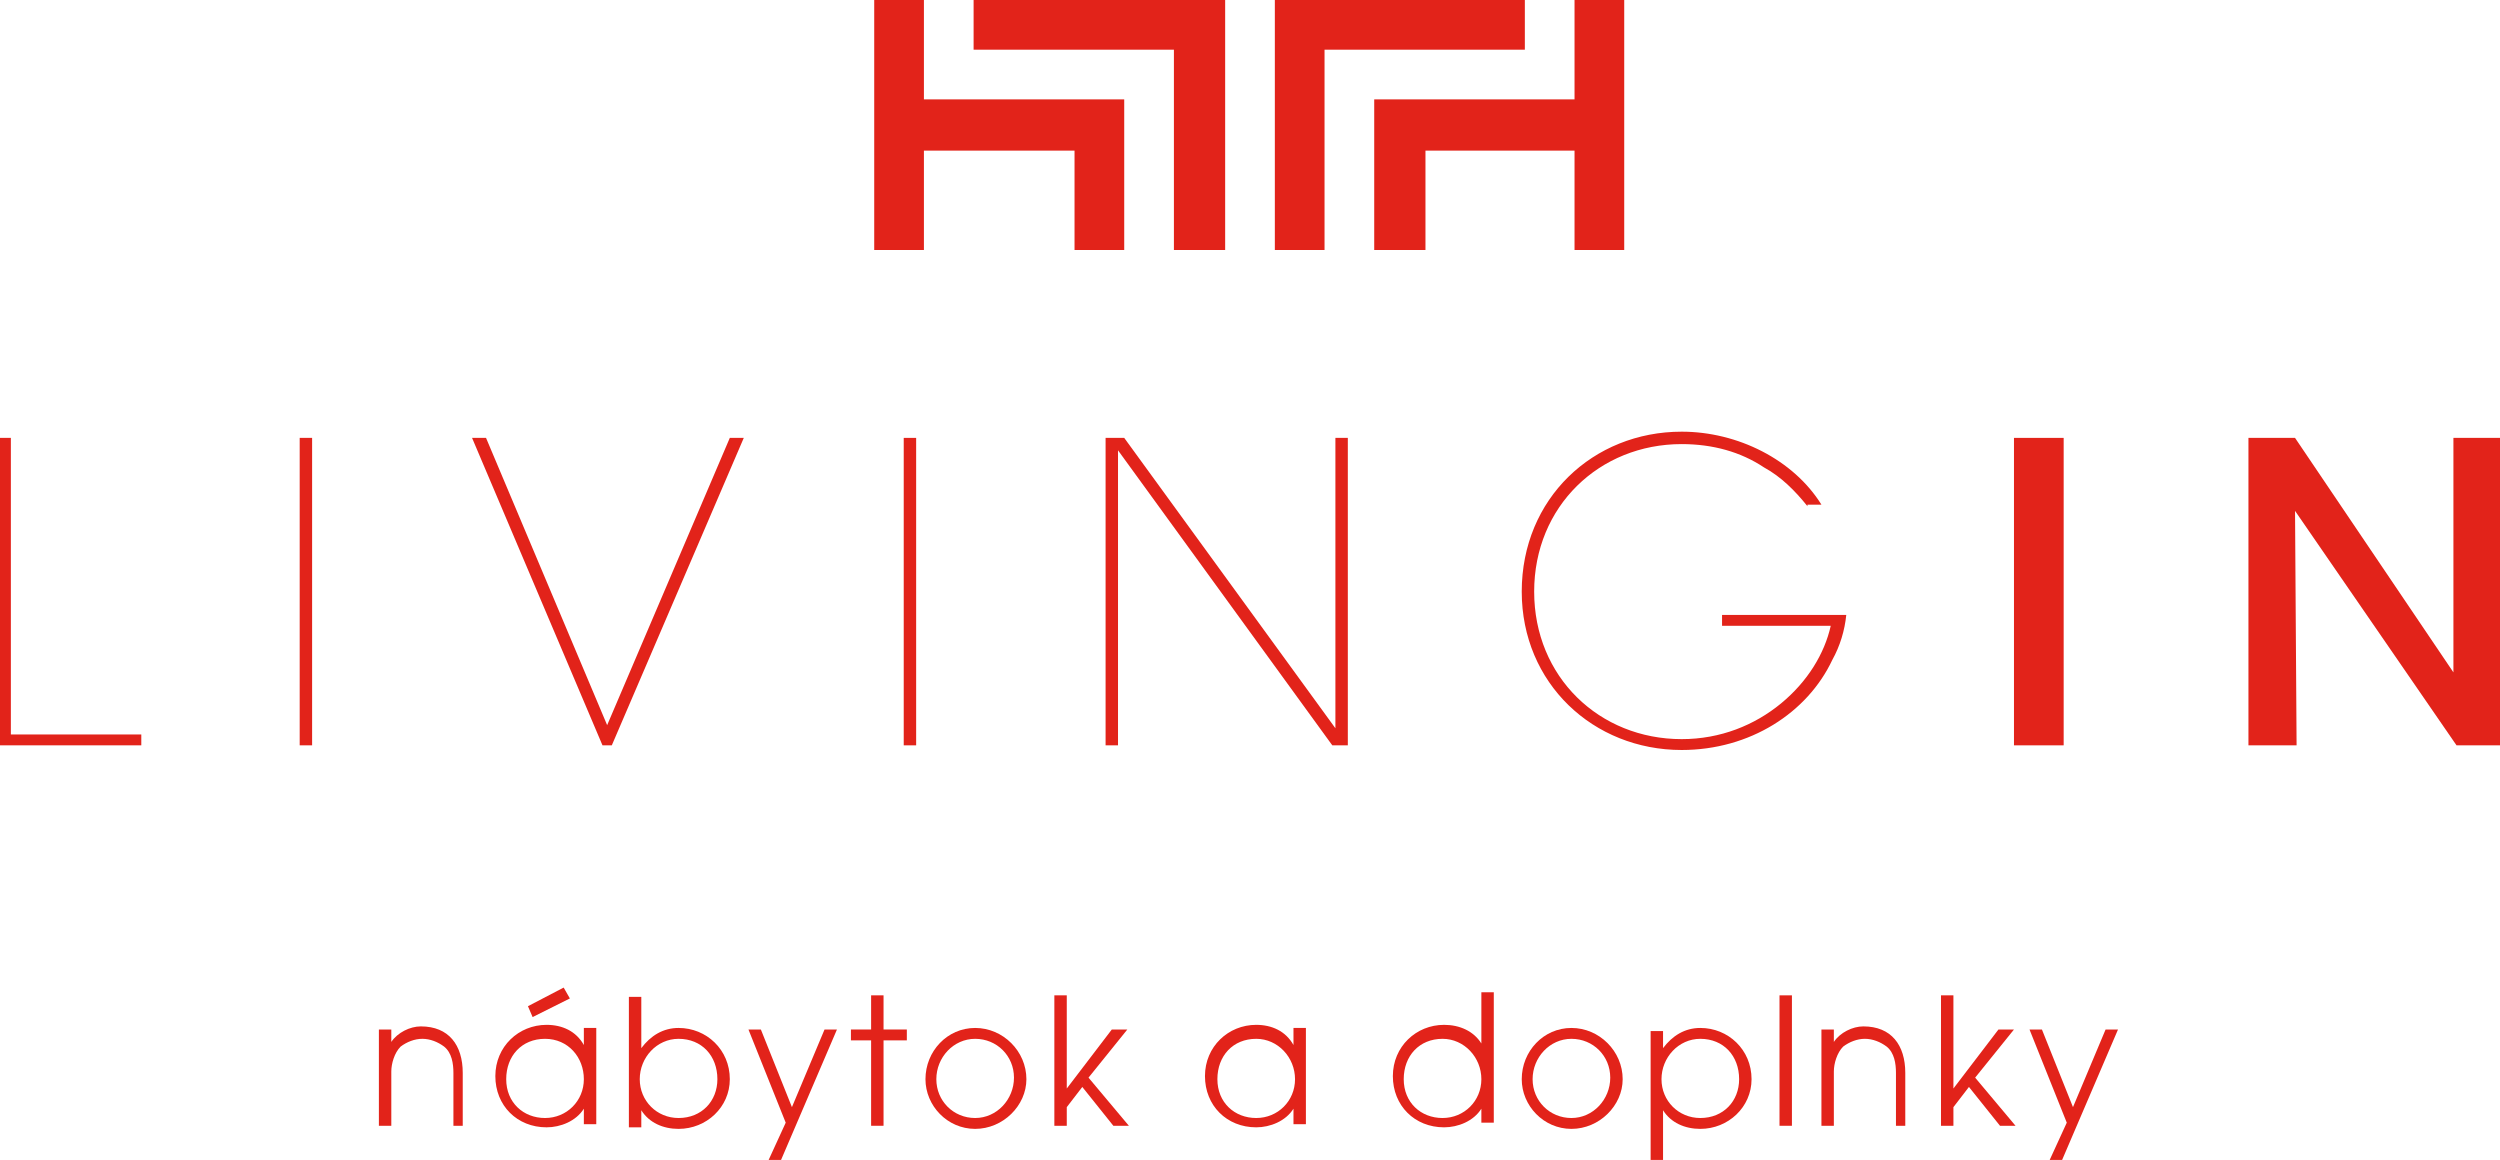 <?xml version="1.0" encoding="utf-8"?>
<!-- Generator: Adobe Illustrator 19.1.0, SVG Export Plug-In . SVG Version: 6.00 Build 0)  -->
<!DOCTYPE svg PUBLIC "-//W3C//DTD SVG 1.1//EN" "http://www.w3.org/Graphics/SVG/1.1/DTD/svg11.dtd">
<svg version="1.1" id="Layer_1" xmlns="http://www.w3.org/2000/svg" xmlns:xlink="http://www.w3.org/1999/xlink" x="0px" y="0px"
	 viewBox="0 0 161 74.7" style="enable-background:new 0 0 161 74.7;" xml:space="preserve">
<style type="text/css">
	.st0{fill:#E2231A;}
</style>
<g>
	<g>
		<path class="st0" d="M-0.1,28.2h0.8v19.1h8.4V48h-9.2V28.2z"/>
		<path class="st0" d="M19.3,28.2h0.8V48h-0.8V28.2z"/>
		<path class="st0" d="M30.4,28.2h0.9l7.8,18.5L47,28.2h0.9L39.4,48h-0.6L30.4,28.2z"/>
		<path class="st0" d="M58.2,28.2H59V48h-0.8V28.2z"/>
		<path class="st0" d="M86,46.9V28.2h0.8V48h-1L72,29v19h-0.8V28.2h1.2L86,46.9z"/>
		<path class="st0" d="M116.4,32.6c-0.8-1-1.7-1.9-2.8-2.5c-1.5-1-3.3-1.5-5.3-1.5c-5.3,0-9.5,4-9.5,9.5c0,5.5,4.2,9.5,9.5,9.5
			c2.5,0,4.7-0.9,6.4-2.3c1.7-1.4,2.8-3.2,3.2-5h-7v-0.7h8c-0.1,1-0.4,2-0.9,2.9c-1.6,3.4-5.3,5.8-9.7,5.8C102.6,48.3,98,44,98,38.1
			c0-6,4.6-10.3,10.3-10.3c3.6,0,7.2,1.8,9,4.7H116.4z"/>
		<path class="st0" d="M129.7,28.2h3.2V48h-3.2V28.2z"/>
		<path class="st0" d="M158,43.3L158,28.2h3.1V48h-2.9l-10.4-15.1l0.1,15.1h-3.1V28.2h3L158,43.3z"/>
	</g>
	<polygon class="st0" points="72.4,6.4 59.5,6.4 59.5,0 56.3,0 56.3,16.1 59.5,16.1 59.5,9.7 69.2,9.7 69.2,16.1 72.4,16.1 
		72.4,6.4 72.4,6.4 	"/>
	<polygon class="st0" points="62.7,3.2 75.6,3.2 75.6,16.1 78.9,16.1 78.9,0 62.7,0 	"/>
	<polygon class="st0" points="88.5,6.4 101.4,6.4 101.4,0 104.6,0 104.6,16.1 101.4,16.1 101.4,9.7 91.8,9.7 91.8,16.1 88.5,16.1 
		88.5,6.4 88.5,6.4 	"/>
	<polygon class="st0" points="98.2,3.2 85.3,3.2 85.3,16.1 82.1,16.1 82.1,0 98.2,0 	"/>
</g>
<g>
	<path class="st0" d="M29.2,72.5v-3.4c0-0.6-0.1-1.3-0.6-1.7c-0.4-0.3-0.9-0.5-1.4-0.5c-0.5,0-1,0.2-1.4,0.5
		c-0.4,0.4-0.6,1.1-0.6,1.6v3.5h-0.8v-6.2h0.8v0.8h0c0.4-0.6,1.2-1,1.9-1c1.8,0,2.7,1.2,2.7,3v3.4H29.2z"/>
	<path class="st0" d="M37.6,72.5v-1.1h0c-0.5,0.8-1.5,1.2-2.4,1.2c-1.9,0-3.3-1.4-3.3-3.3c0-1.9,1.5-3.3,3.3-3.3
		c1,0,1.9,0.4,2.4,1.3h0v-1.1h0.8v6.2H37.6z M35.1,66.9c-1.5,0-2.5,1.1-2.5,2.6c0,1.5,1.1,2.5,2.5,2.5c1.4,0,2.5-1.1,2.5-2.5
		S36.6,66.9,35.1,66.9z M34.3,65.5L34,64.8l2.3-1.2l0.4,0.7L34.3,65.5z"/>
	<path class="st0" d="M43.7,72.7c-1,0-1.9-0.4-2.4-1.2h0v1.1h-0.8v-8.4h0.8v3.3h0c0.6-0.8,1.4-1.3,2.4-1.3c1.8,0,3.3,1.4,3.3,3.3
		C47,71.3,45.5,72.7,43.7,72.7z M43.7,66.9c-1.4,0-2.5,1.2-2.5,2.6s1.1,2.5,2.5,2.5c1.5,0,2.5-1.1,2.5-2.5
		C46.2,68,45.2,66.9,43.7,66.9z"/>
	<path class="st0" d="M50.3,74.7h-0.8l1.1-2.4l-2.4-6H49l2,5l2.1-5h0.8L50.3,74.7z"/>
	<path class="st0" d="M56.9,67v5.5h-0.8V67h-1.3v-0.7h1.3v-2.2h0.8v2.2h1.5V67H56.9z"/>
	<path class="st0" d="M62.8,72.7c-1.8,0-3.2-1.5-3.2-3.2c0-1.8,1.4-3.3,3.2-3.3c1.8,0,3.3,1.5,3.3,3.3
		C66.1,71.2,64.6,72.7,62.8,72.7z M62.8,66.9c-1.4,0-2.5,1.2-2.5,2.6c0,1.4,1.1,2.5,2.5,2.5c1.4,0,2.5-1.2,2.5-2.6
		C65.3,68,64.2,66.9,62.8,66.9z"/>
	<path class="st0" d="M71.7,72.5l-2-2.5l-1,1.3v1.2h-0.8v-8.4h0.8v6h0l2.9-3.8h1l-2.5,3.1l2.6,3.1H71.7z"/>
	<path class="st0" d="M83.3,72.5v-1.1h0c-0.5,0.8-1.5,1.2-2.4,1.2c-1.9,0-3.3-1.4-3.3-3.3c0-1.9,1.5-3.3,3.3-3.3
		c1,0,1.9,0.4,2.4,1.3h0v-1.1h0.8v6.2H83.3z M80.9,66.9c-1.5,0-2.5,1.1-2.5,2.6c0,1.5,1.1,2.5,2.5,2.5c1.4,0,2.5-1.1,2.5-2.5
		S82.3,66.9,80.9,66.9z"/>
	<path class="st0" d="M95.4,72.5v-1.1h0c-0.5,0.8-1.5,1.2-2.4,1.2c-1.9,0-3.3-1.4-3.3-3.3c0-1.9,1.5-3.3,3.3-3.3
		c1,0,1.9,0.4,2.4,1.2h0v-3.3h0.8v8.4H95.4z M92.9,66.9c-1.5,0-2.5,1.1-2.5,2.6c0,1.5,1.1,2.5,2.5,2.5c1.4,0,2.5-1.1,2.5-2.5
		S94.3,66.9,92.9,66.9z"/>
	<path class="st0" d="M101.2,72.7c-1.8,0-3.2-1.5-3.2-3.2c0-1.8,1.4-3.3,3.2-3.3c1.8,0,3.3,1.5,3.3,3.3
		C104.5,71.2,103,72.7,101.2,72.7z M101.2,66.9c-1.4,0-2.5,1.2-2.5,2.6c0,1.4,1.1,2.5,2.5,2.5c1.4,0,2.5-1.2,2.5-2.6
		C103.7,68,102.6,66.9,101.2,66.9z"/>
	<path class="st0" d="M109.5,72.7c-1,0-1.9-0.4-2.4-1.2h0v3.3h-0.8v-8.4h0.8v1.1h0c0.6-0.8,1.4-1.3,2.4-1.3c1.8,0,3.3,1.4,3.3,3.3
		C112.8,71.3,111.3,72.7,109.5,72.7z M109.5,66.9c-1.4,0-2.5,1.2-2.5,2.6s1.1,2.5,2.5,2.5c1.5,0,2.5-1.1,2.5-2.5
		C112,68,111,66.9,109.5,66.9z"/>
	<path class="st0" d="M114.6,72.5v-8.4h0.8v8.4H114.6z"/>
	<path class="st0" d="M122.1,72.5v-3.4c0-0.6-0.1-1.3-0.6-1.7c-0.4-0.3-0.9-0.5-1.4-0.5c-0.5,0-1,0.2-1.4,0.5
		c-0.4,0.4-0.6,1.1-0.6,1.6v3.5h-0.8v-6.2h0.8v0.8h0c0.4-0.6,1.2-1,1.9-1c1.8,0,2.7,1.2,2.7,3v3.4H122.1z"/>
	<path class="st0" d="M128.8,72.5l-2-2.5l-1,1.3v1.2H125v-8.4h0.8v6h0l2.9-3.8h1l-2.5,3.1l2.6,3.1H128.8z"/>
	<path class="st0" d="M132.8,74.7H132l1.1-2.4l-2.4-6h0.8l2,5l2.1-5h0.8L132.8,74.7z"/>
</g>
</svg>

